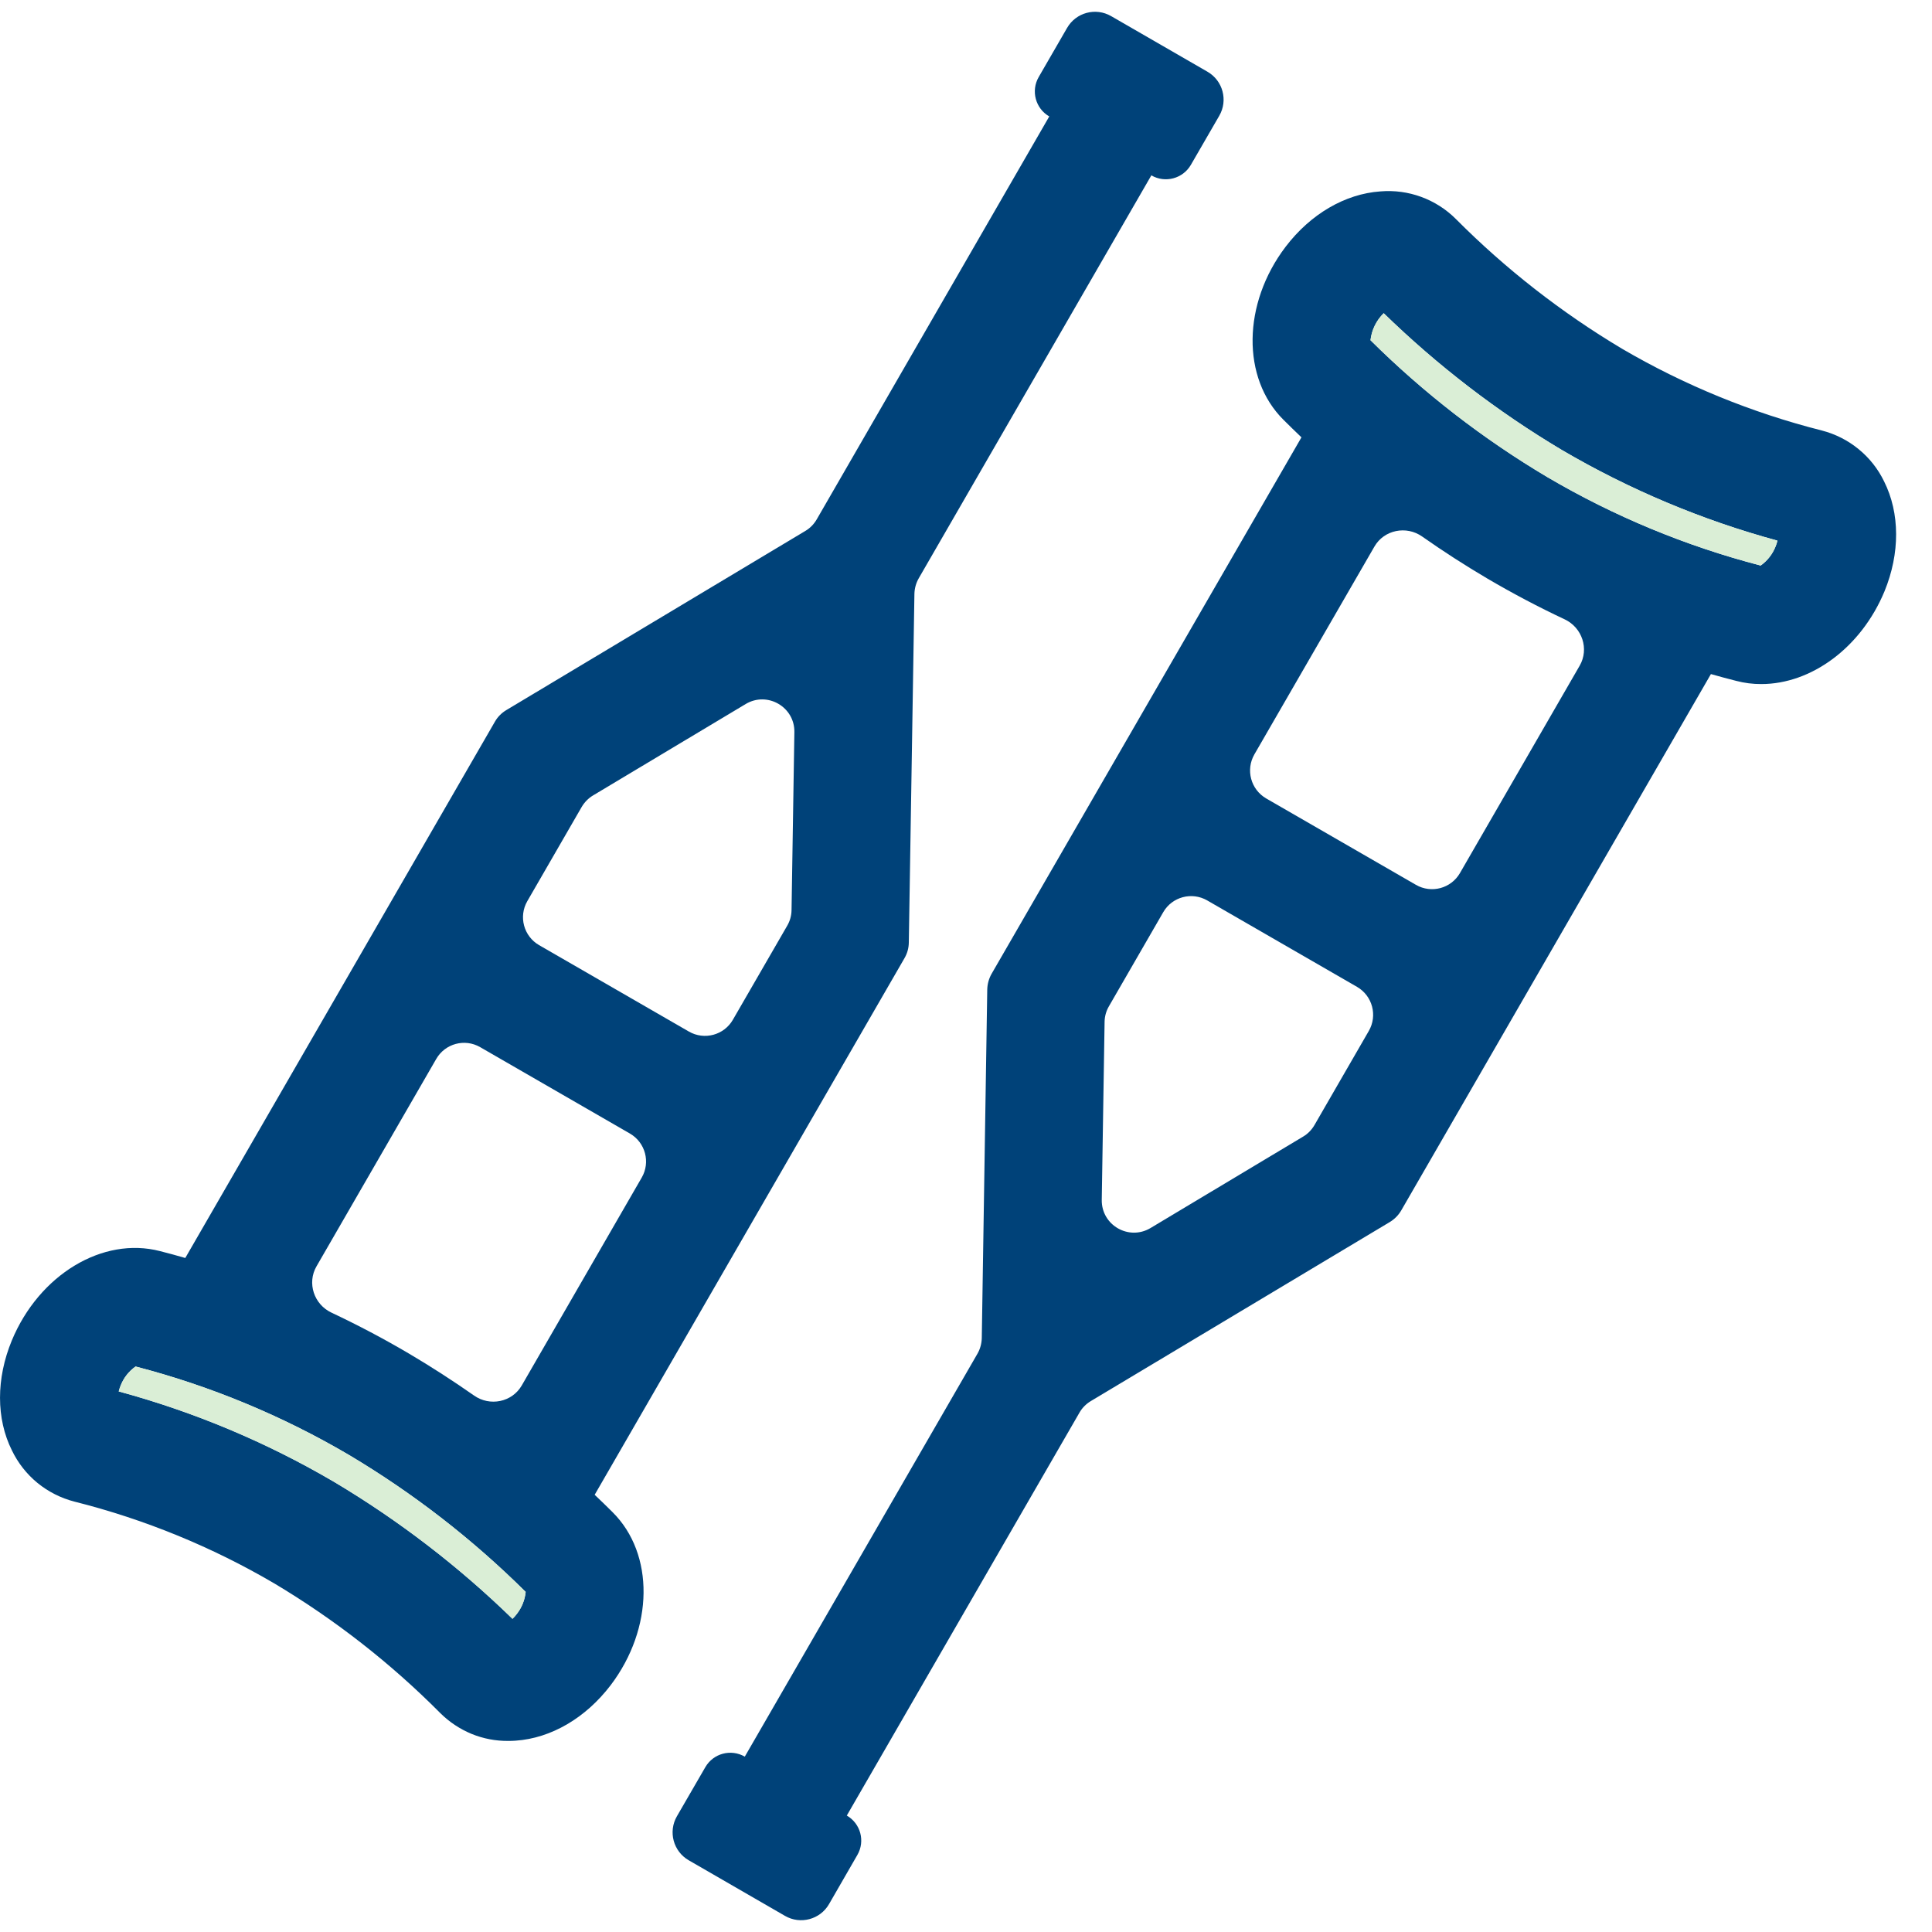 <svg width="30" height="30" viewBox="0 0 30 30" fill="none" xmlns="http://www.w3.org/2000/svg">
<g clip-path="url(#clip0_932_6928)">
<path d="M29.256 7.475C29.162 7.281 29.027 7.11 28.86 6.974C28.693 6.837 28.498 6.739 28.29 6.685C27.2 6.409 26.154 5.981 25.183 5.413C24.244 4.852 23.378 4.176 22.606 3.4C22.454 3.248 22.27 3.131 22.068 3.057C21.866 2.983 21.65 2.954 21.435 2.972C20.886 3.01 20.349 3.324 19.962 3.833C19.292 4.716 19.278 5.871 19.93 6.519C20.022 6.611 20.115 6.701 20.209 6.791L15.397 15.122C15.355 15.196 15.332 15.28 15.33 15.365L15.245 20.778C15.243 20.863 15.22 20.947 15.178 21.02L11.565 27.277V27.277C11.35 27.153 11.076 27.226 10.952 27.441L10.511 28.203C10.373 28.442 10.455 28.748 10.694 28.886L12.19 29.75C12.429 29.888 12.735 29.806 12.873 29.567L13.313 28.804C13.437 28.59 13.364 28.316 13.149 28.192V28.192L16.762 21.935C16.804 21.861 16.865 21.8 16.938 21.756L21.582 18.975C21.654 18.931 21.715 18.87 21.758 18.796L26.567 10.467C26.698 10.504 26.829 10.54 26.961 10.573C27.088 10.606 27.218 10.623 27.35 10.622C28.123 10.622 28.898 10.059 29.262 9.183C29.505 8.591 29.503 7.968 29.256 7.475ZM17.865 19.069C17.528 19.27 17.102 19.024 17.108 18.632L17.152 15.868C17.153 15.783 17.176 15.7 17.219 15.626L18.063 14.164C18.201 13.925 18.507 13.844 18.746 13.982L21.072 15.324C21.311 15.463 21.393 15.768 21.255 16.008L20.411 17.47C20.368 17.544 20.308 17.606 20.235 17.649L17.865 19.069ZM22.67 13.557C22.532 13.796 22.226 13.878 21.987 13.74L19.661 12.398C19.422 12.259 19.34 11.954 19.478 11.714L21.342 8.487C21.492 8.227 21.837 8.158 22.083 8.331C22.412 8.562 22.75 8.78 23.096 8.984C23.486 9.213 23.887 9.425 24.296 9.617C24.568 9.745 24.679 10.077 24.529 10.337L22.67 13.557ZM27.571 8.485C27.524 8.605 27.444 8.708 27.339 8.782C26.176 8.479 25.061 8.017 24.025 7.407C23.027 6.814 22.105 6.101 21.281 5.283C21.299 5.124 21.372 4.975 21.486 4.864C22.323 5.678 23.252 6.392 24.255 6.989C25.303 7.603 26.428 8.076 27.6 8.395C27.593 8.426 27.583 8.456 27.571 8.485ZM9.234 23.211L14.045 14.878C14.088 14.804 14.111 14.721 14.112 14.636L14.199 9.222C14.201 9.137 14.224 9.053 14.266 8.98L17.878 2.723V2.723C18.093 2.848 18.369 2.774 18.493 2.558L18.933 1.797C19.071 1.558 18.989 1.252 18.75 1.114L17.253 0.25C17.013 0.112 16.708 0.194 16.57 0.433L16.129 1.196C16.005 1.411 16.079 1.685 16.293 1.808V1.808L12.682 8.065C12.639 8.139 12.579 8.201 12.506 8.244L7.861 11.027C7.788 11.071 7.727 11.132 7.685 11.206L2.877 19.534C2.746 19.496 2.615 19.46 2.484 19.427C1.595 19.197 0.607 19.793 0.183 20.816C-0.061 21.407 -0.061 22.03 0.185 22.522C0.279 22.717 0.415 22.89 0.582 23.027C0.75 23.164 0.946 23.263 1.156 23.317C2.245 23.591 3.29 24.019 4.259 24.587C5.199 25.148 6.066 25.825 6.838 26.602C6.977 26.74 7.142 26.849 7.323 26.924C7.504 26.998 7.699 27.035 7.894 27.033C7.932 27.033 7.969 27.032 8.007 27.029C8.557 26.991 9.094 26.677 9.482 26.168C10.152 25.285 10.165 24.13 9.512 23.481C9.42 23.389 9.327 23.299 9.234 23.211ZM11.579 10.932C11.915 10.731 12.342 10.977 12.335 11.369L12.291 14.132C12.29 14.217 12.267 14.3 12.224 14.374L11.38 15.835C11.242 16.074 10.937 16.156 10.697 16.018L8.371 14.676C8.132 14.538 8.05 14.232 8.188 13.993L9.032 12.531C9.075 12.458 9.135 12.396 9.208 12.352L11.579 10.932ZM6.774 16.443C6.912 16.204 7.217 16.122 7.456 16.26L9.782 17.602C10.021 17.741 10.103 18.046 9.965 18.285L8.102 21.513C7.951 21.774 7.606 21.843 7.36 21.669C7.031 21.439 6.694 21.221 6.348 21.017C5.958 20.787 5.557 20.576 5.148 20.383C4.876 20.256 4.764 19.923 4.915 19.663L6.774 16.443ZM8.025 25.061C8.005 25.088 7.982 25.114 7.958 25.137C7.121 24.322 6.192 23.609 5.188 23.011C4.14 22.396 3.015 21.924 1.843 21.606C1.851 21.575 1.861 21.545 1.873 21.515C1.92 21.395 2 21.292 2.105 21.219C3.268 21.521 4.384 21.984 5.42 22.593C6.417 23.187 7.338 23.901 8.162 24.719C8.151 24.844 8.103 24.962 8.025 25.061Z" fill="#004279"/>
<path d="M2.106 21.219C2.001 21.293 1.921 21.396 1.874 21.515C1.862 21.545 1.852 21.575 1.844 21.606C3.016 21.924 4.141 22.396 5.189 23.011C6.192 23.609 7.121 24.322 7.958 25.137C8.073 25.026 8.145 24.878 8.163 24.719C7.339 23.901 6.418 23.187 5.42 22.593C4.384 21.984 3.269 21.521 2.106 21.219Z" fill="#DAEED6"/>
<path d="M27.339 8.781C27.444 8.707 27.525 8.604 27.571 8.485C27.583 8.456 27.593 8.426 27.6 8.395C26.428 8.076 25.303 7.603 24.255 6.989C23.252 6.391 22.323 5.678 21.486 4.863C21.372 4.975 21.299 5.123 21.281 5.283C22.105 6.1 23.026 6.814 24.024 7.407C25.061 8.016 26.176 8.479 27.339 8.781Z" fill="#DAEED6"/>
</g>
<defs>
<clipPath id="clip0_932_6928">
<rect width="30" height="30" fill="white"/>
</clipPath>
</defs>
</svg>
